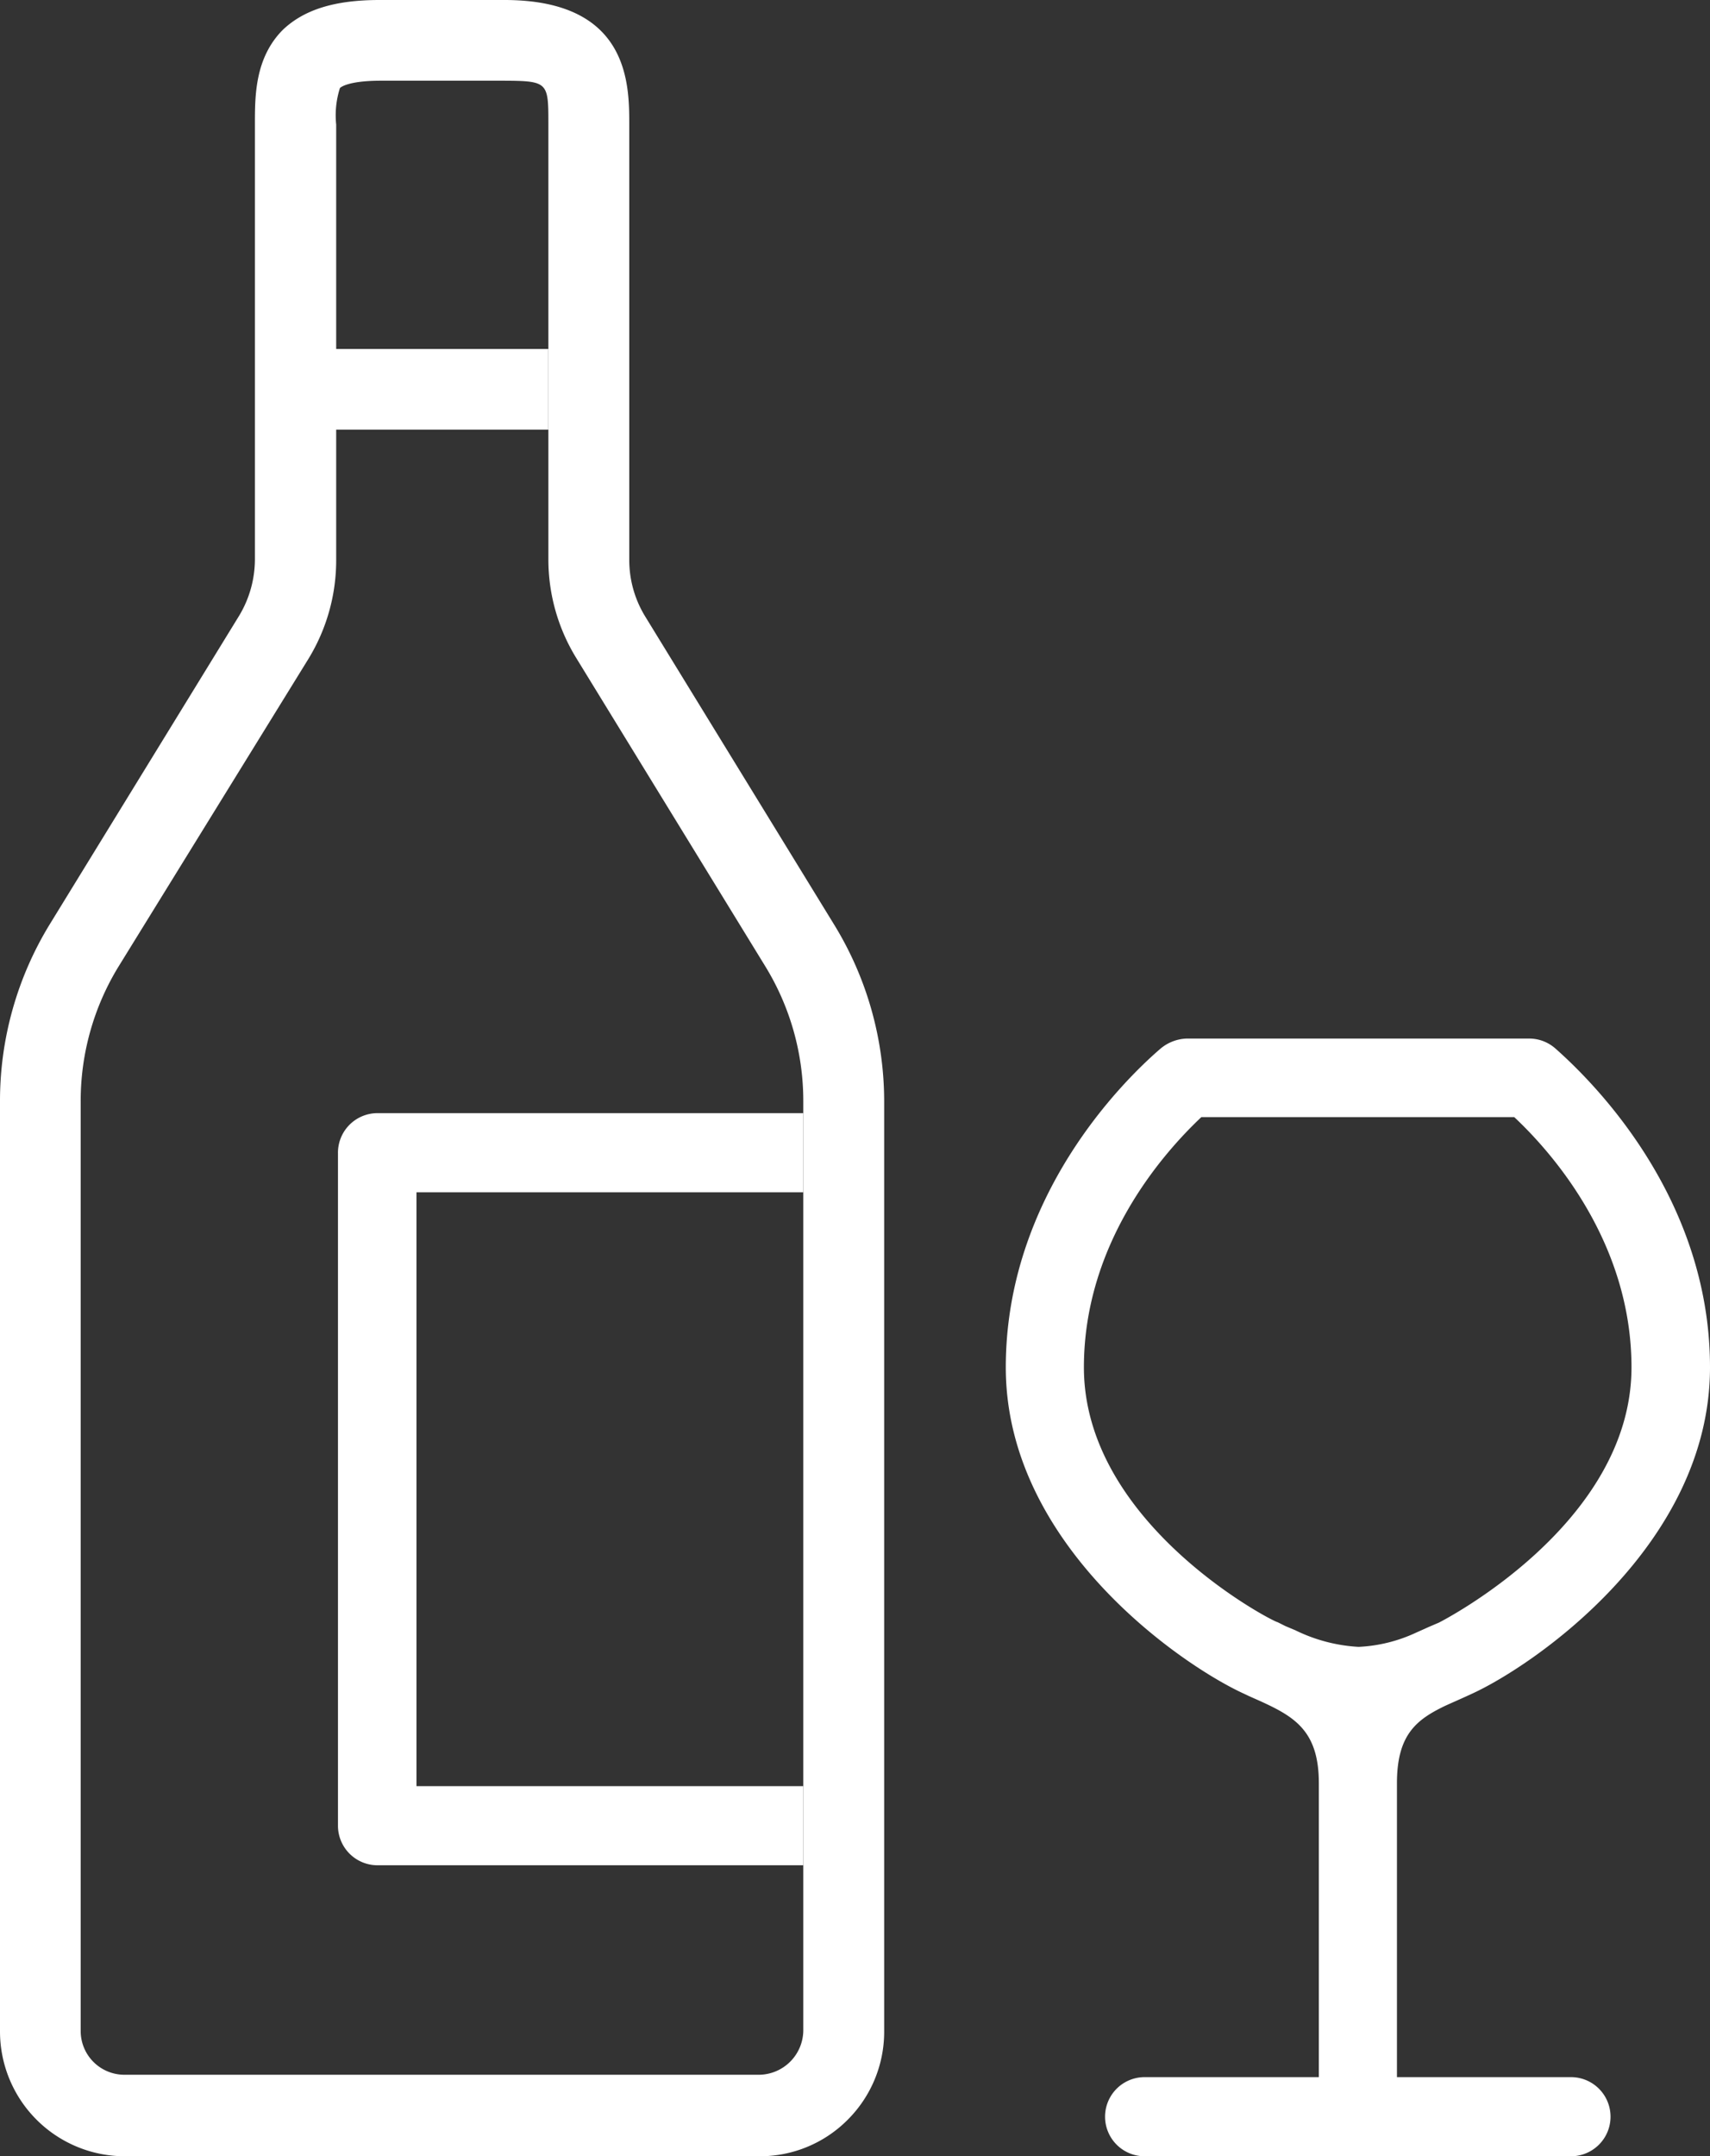 <?xml version="1.0" encoding="UTF-8"?>
<svg xmlns="http://www.w3.org/2000/svg" viewBox="0 0 86.47 109">
  <rect x="0" y="0" width="86.47" height="109" fill="#333333" stroke="none"/>
  <defs>
    <style>.cls-1{fill:#fff;}</style>
  </defs>
  <title>wine</title>
  <g id="Ebene_2" data-name="Ebene 2">
    <g id="Objects">
      <rect class="cls-1" x="16.97" y="17.64" width="10.76" height="4.08"></rect>
      <path class="cls-1" d="M42.86,107.16A6.25,6.25,0,0,1,38.4,109H6.3A6.31,6.31,0,0,1,0,102.7v-47a17.1,17.1,0,0,1,2.53-9l9.56-15.57a5.54,5.54,0,0,0,.8-2.87v-22c0-1.41,0-3.33,1.41-4.75C15.37.49,16.92,0,19.19,0h6.32c6.31,0,6.31,4.26,6.31,6.3v22a5.46,5.46,0,0,0,.81,2.87l9.55,15.57a17.09,17.09,0,0,1,2.53,9v47A6.28,6.28,0,0,1,42.86,107.16ZM17.19,4.45A4.53,4.53,0,0,0,17,6.3v22a9.55,9.55,0,0,1-1.4,5L6,48.85a13,13,0,0,0-1.92,6.82v47a2.21,2.21,0,0,0,2.21,2.21H38.4a2.26,2.26,0,0,0,2.22-2.21v-47a13,13,0,0,0-1.92-6.82L29.15,33.28a9.52,9.52,0,0,1-1.42-5V6.3c0-2.13,0-2.21-2.23-2.22H19.19C17.6,4.09,17.23,4.41,17.19,4.45Z"></path>
      <path class="cls-1" d="M17.09,58.29v34a2,2,0,0,0,2,2H40.62v-4H21.06V60.27H40.62v-4H19.07A2,2,0,0,0,17.09,58.29Z"></path>
      <path class="cls-1" d="M79.44,105h-8.8V90.14c0-2.47,1-3.22,2.46-3.92l1.07-.48.24-.11h0c3.14-1.43,12.06-7.53,12.06-16.51,0-8.66-6-14.51-7.82-16.12a2,2,0,0,0-1.32-.5H60a2.17,2.17,0,0,0-1.34.53c-1.83,1.58-7.8,7.43-7.8,16.09,0,9,8.94,15.09,12.07,16.51h0l.23.11.65.29c1.7.78,2.88,1.52,2.88,4.11V105H57.88a2,2,0,1,0,0,4H79.44a2,2,0,0,0,0-4ZM54.81,69.12c0-6.3,4-10.82,5.94-12.65H76.57c1.88,1.76,5.93,6.31,5.93,12.65,0,7.93-9.56,12.81-9.73,12.9h0l0,0-.49.21-.67.3a7.7,7.7,0,0,1-2.91.72,8.29,8.29,0,0,1-3.2-.84L65,82.2,64.6,82l0,0h0C64.41,82,54.81,77.06,54.81,69.12Z"></path>
    </g>
  </g>
</svg>
